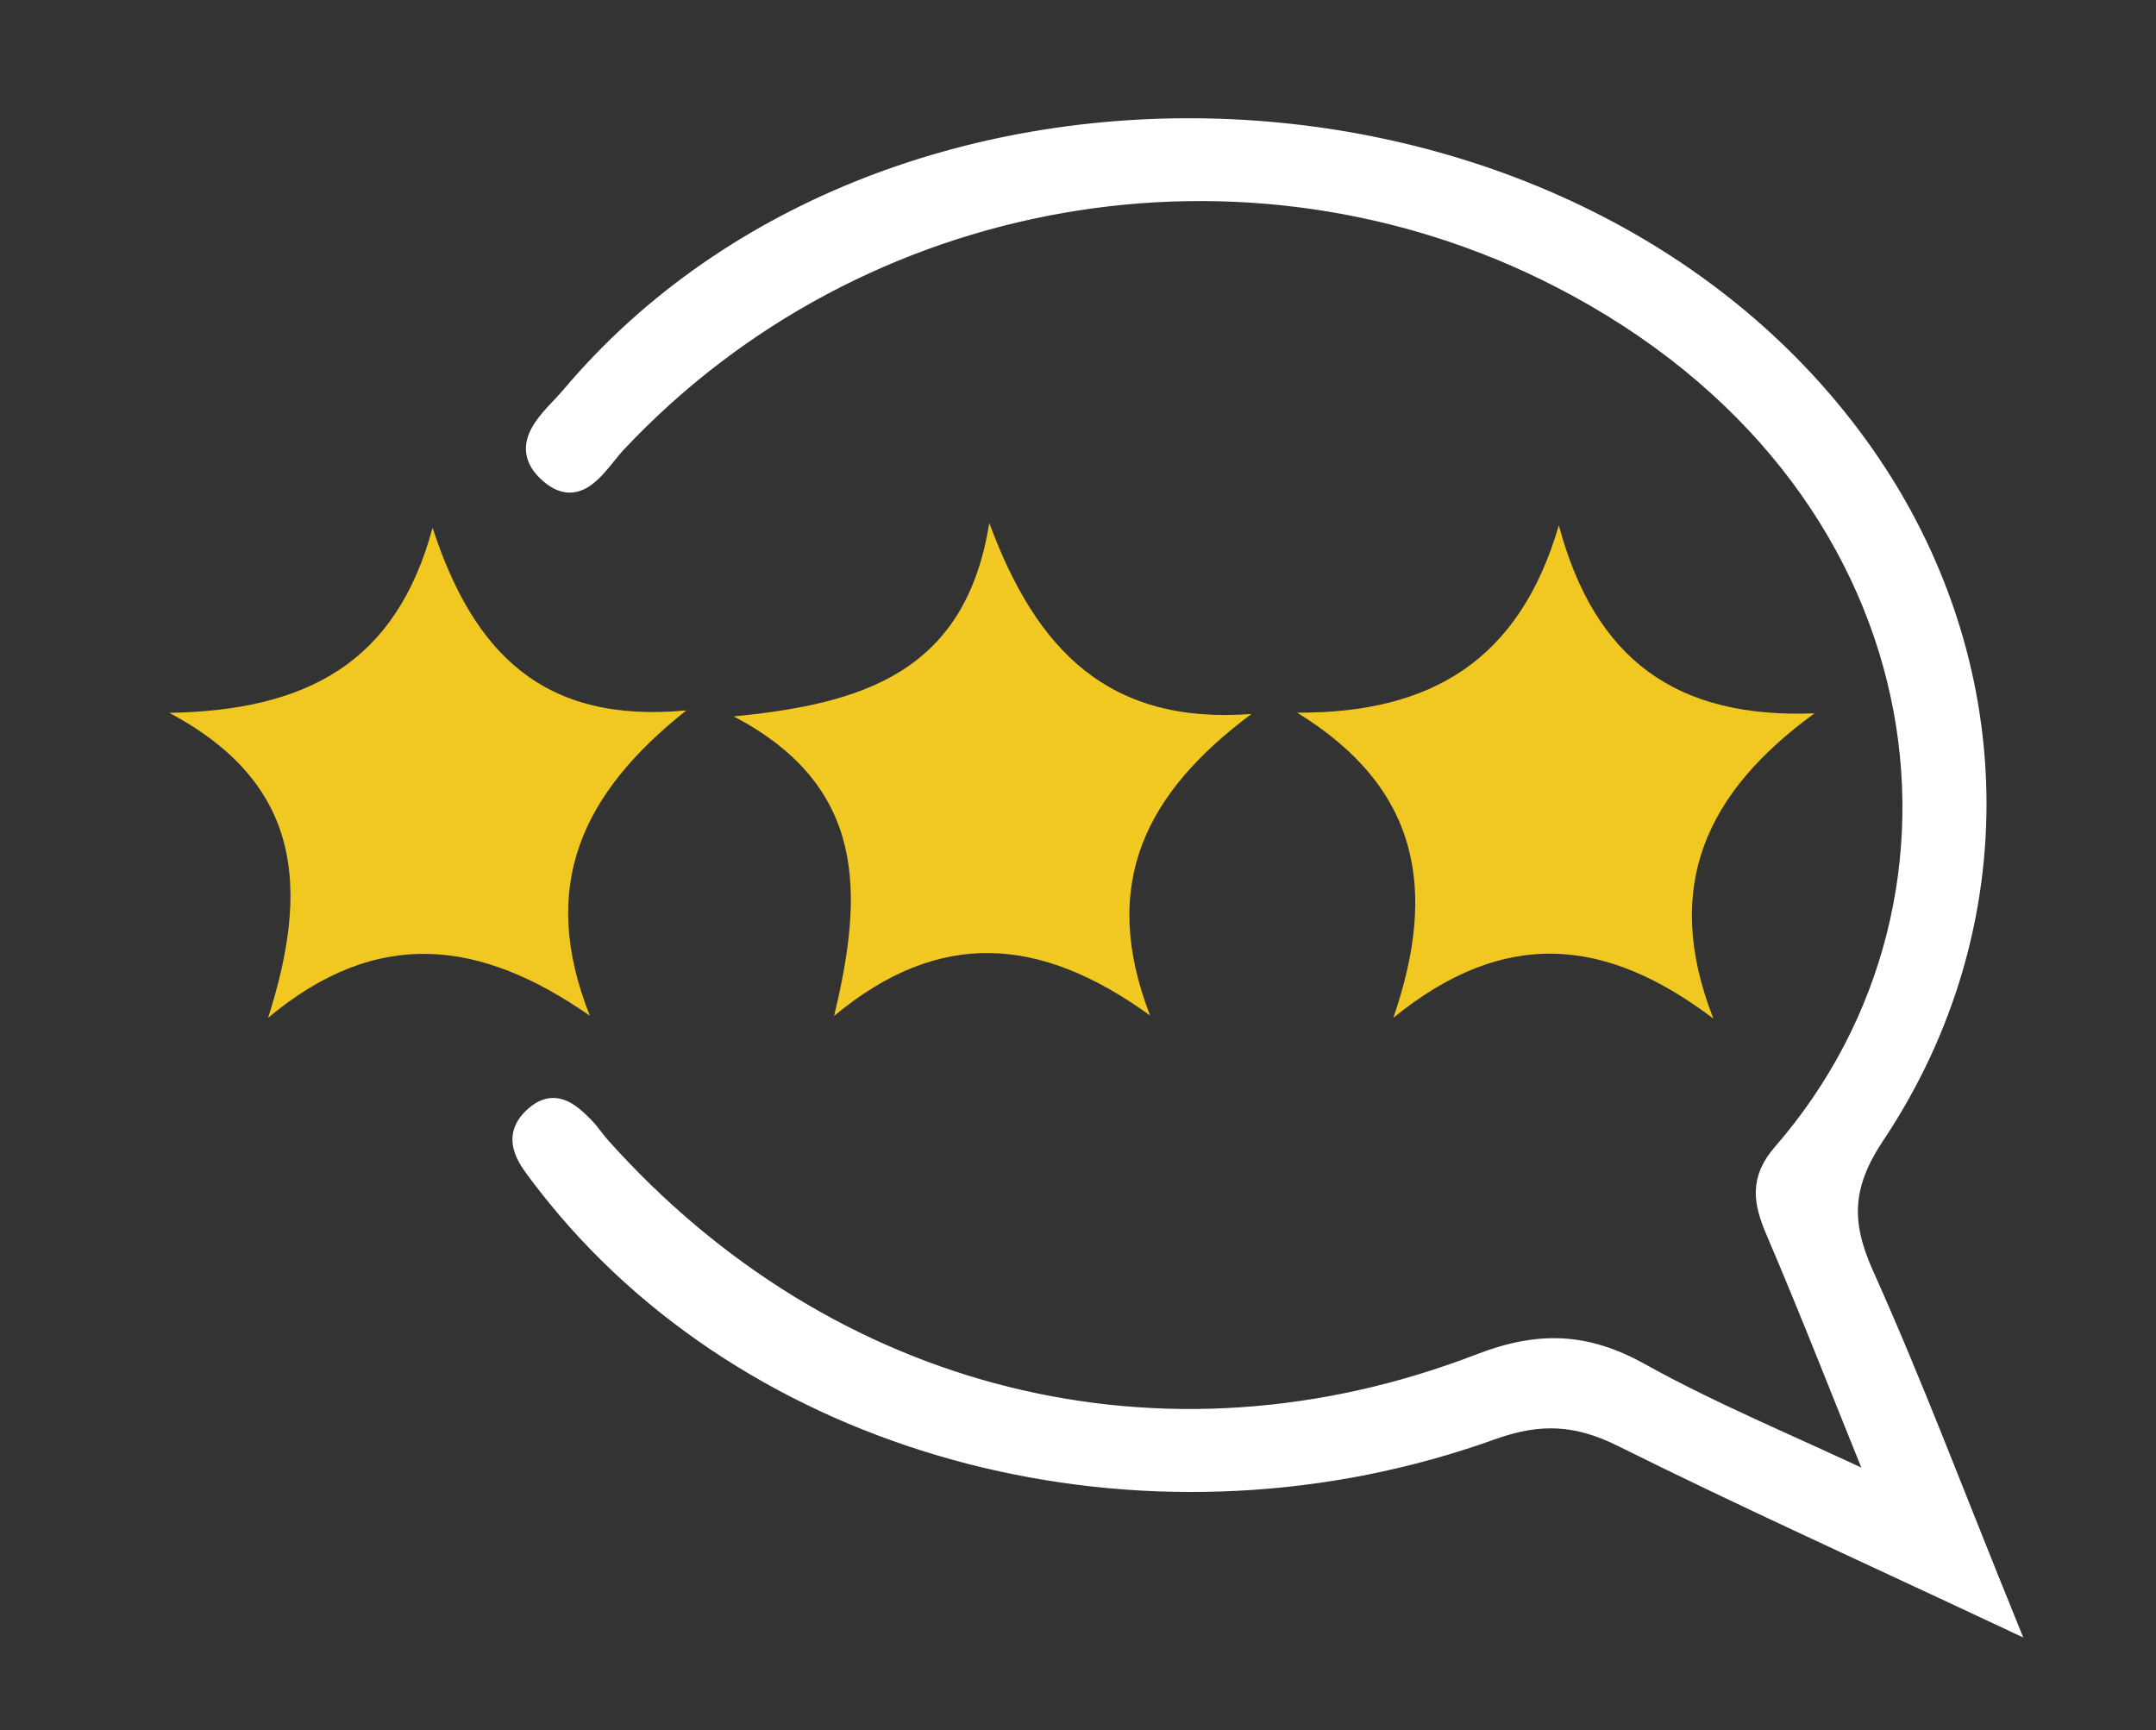 <?xml version="1.0" encoding="utf-8"?>
<!-- Generator: Adobe Illustrator 26.3.1, SVG Export Plug-In . SVG Version: 6.00 Build 0)  -->
<svg version="1.1" id="Layer_1" xmlns="http://www.w3.org/2000/svg" xmlns:xlink="http://www.w3.org/1999/xlink" x="0px" y="0px"
	 viewBox="0 0 4738.2 3802.5" style="enable-background:new 0 0 4738.2 3802.5;" xml:space="preserve">
<rect x="0" y="0" width="4738.2" height="3802.5" fill="#333333" stroke="none"/>
<style type="text/css">
	.st0{display:none;fill:#FDFDFD;}
	.st1{fill:#FFFFFF;stroke:#FFFFFF;stroke-width:40;stroke-miterlimit:10;}
	.st2{fill:#F2C823;}
	.st3{fill:#F1C822;}
</style>
<g>
	<path class="st0" d="M1347.1,2045.7c-376.2,0-752.4-0.9-1128.6,1.2c-44.5,0.2-54.6-10.1-54.5-54.5c1.7-610.1,1.7-1220.1,0-1830.2
		c-0.1-44.4,10-54.5,54.5-54.4c752.4,1.6,1504.8,1.6,2257.2,0c44.4-0.1,54.6,10,54.5,54.4c-1.7,610.1-1.7,1220.1,0,1830.2
		c0.1,44.4-10,54.7-54.5,54.5C2099.5,2044.8,1723.3,2045.7,1347.1,2045.7z M2128.8,1676.1c-95-44.7-171.9-76.2-244-116.4
		c-56.3-31.4-104.5-33.3-165.9-9.6c-325.9,125.7-669.5,38.6-903.3-223.1c-5.9-6.6-10.7-14.2-16.9-20.5
		c-15.2-15.4-31.5-29.5-52.9-9.7c-20.2,18.7-11.1,37.3,2,54.9c10.6,14.2,21.6,28.2,33.2,41.6c218.4,255.2,608.3,349.6,950.7,226.4
		c49.2-17.7,87.7-15.5,133.5,7.3c125.1,62.2,252.4,119.7,394.9,186.7c-53.3-131.3-95.9-244.4-145.3-354.4
		c-23.9-53.3-22.9-91.8,11.3-143.2c144.6-216.8,137.4-488.1-10.8-699.9C1821,195.4,1115.4,163,784.3,555.5
		c-19.4,23-57.6,50.6-21.6,81.3c31.3,26.8,50.6-11.7,69.9-32.3c248.4-264.5,646.5-334.8,968.8-169
		c397.2,204.2,457.6,635,228.1,898.7c-23.9,27.5-19.8,50.8-7,80.5C2057,1495.2,2088.7,1576.8,2128.8,1676.1z M1484.4,882.9
		c-147.2,11.1-221.2-65.8-269.5-196.4c-24.3,152.5-128.4,185.8-262.7,198.8c137.8,72.3,133.3,182.9,103.2,307.9
		c108.9-90.4,212.4-81.7,324.8-0.4C1327.6,1056.7,1376.4,963.5,1484.4,882.9z M1959.3,1196c-53.2-135.9-7.1-233,104-313.8
		C1921,887.7,1837.5,827,1800.4,689c-40.4,138-130.5,193.2-269,192.5c126,77.4,144.2,182.1,98.9,313.7
		C1744.2,1102.5,1848.3,1112,1959.3,1196z M642.6,691.5c-37.3,138.8-129.2,187.8-270.7,190.2c138.7,73.7,143.3,182.9,101.6,313.5
		c112.5-94.1,218.6-80.3,330.8-2.1c-53-133.5-8.3-228.5,99.2-313.9C756.3,893.2,684.7,820.4,642.6,691.5z"/>
	<path class="st1" d="M4128,3264.7c-85.8-212.1-153.7-386.7-227.4-558.8c-27.2-63.6-36.2-113.4,15-172.2
		c490.6-563.6,361.5-1484.6-487.6-1921.2c-689-354.3-1540.1-204-2071.1,361.4c-41.3,44-82.5,126.4-149.4,69.1
		c-76.8-65.8,4.6-124.6,46.2-173.9C1961.4,30.1,3469.9,99.3,4099.2,998.6c316.9,452.9,332.2,1032.8,23.2,1496.3
		c-73.3,109.9-75.4,192.3-24.3,306.2c105.7,235.2,196.7,477.1,310.6,757.7c-304.7-143.1-577-266.1-844.3-399.1
		c-97.9-48.7-180.2-53.4-285.3-15.6c-732.1,263.4-1565.6,61.6-2032.5-484c-24.6-28.8-48.2-58.6-70.9-89
		c-28.1-37.6-47.4-77.4-4.3-117.3c45.9-42.5,80.5-12.3,113.1,20.7c13.3,13.4,23.6,29.7,36.2,43.8
		c499.8,559.6,1234.3,745.6,1931,476.9c131.2-50.6,234.2-46.5,354.6,20.6C3760.4,3101.8,3924.9,3169.1,4128,3264.7z"/>
	<path class="st2" d="M2750.2,1569.1c-230.8,172.3-335.1,371.5-222.8,662.5c-240.3-173.7-461.6-192.2-694.3,1
		c64.3-267.2,73.9-503.6-220.6-658.2c287.1-27.8,509.7-98.9,561.6-425C2277.3,1428.3,2435.6,1592.8,2750.2,1569.1z"/>
	<path class="st3" d="M3765.4,2238.5c-237.1-179.6-459.7-200-703.3-1.7c96.9-281.3,58-505.1-211.4-670.6
		c296.2,1.4,488.9-116.4,575.1-411.6c79.2,295,257.8,424.8,561.9,413.1C3750.3,1740.5,3651.7,1948,3765.4,2238.5z"/>
	<path class="st3" d="M950.6,1159.9c90.1,275.5,243.1,431.1,557.7,401.3c-229.7,182.5-325.3,385.7-212,671.1
		c-239.7-167.2-466.6-196.7-707.1,4.5c89.1-279.1,79.2-512.7-217.2-670.2C674.4,1561.3,870.8,1456.7,950.6,1159.9z"/>
</g>
</svg>

